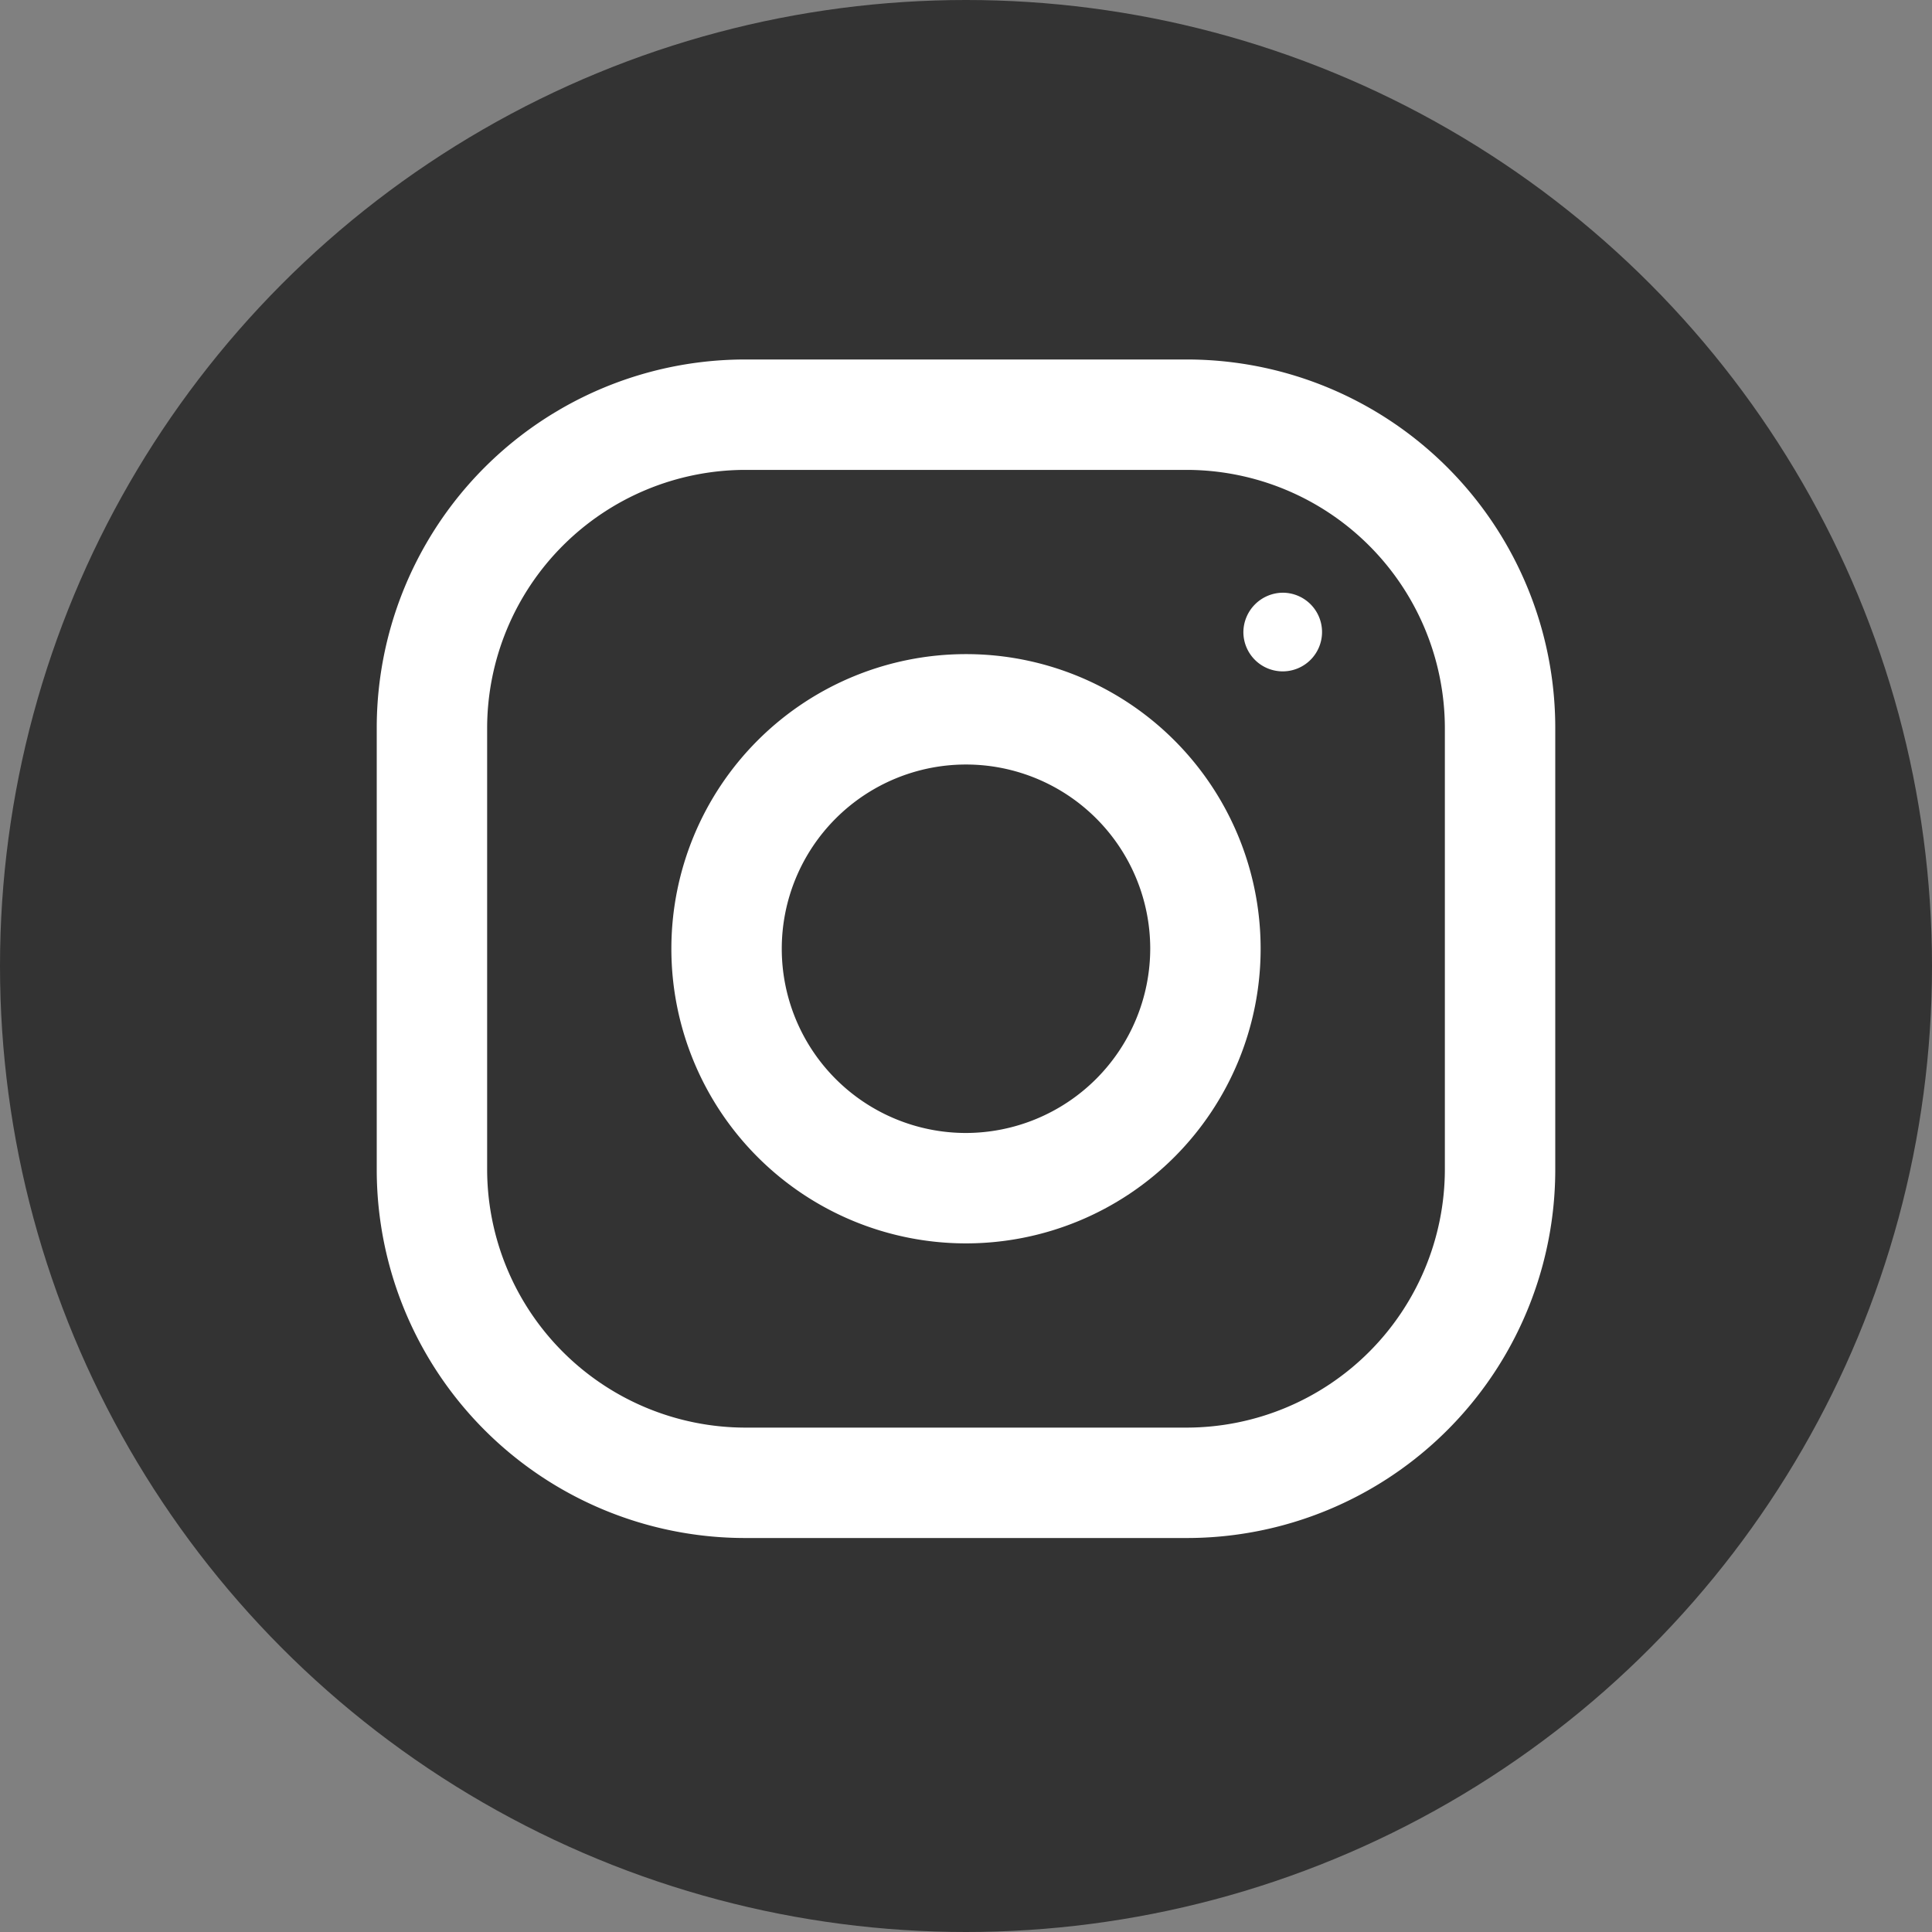 <svg id="icn-instagram_bk.svg" xmlns="http://www.w3.org/2000/svg" width="28" height="28" viewBox="0 0 28 28">
  <rect x="0" y="0" width="28" height="28" fill="#808080" stroke="none"/>
  <defs>
    <style>
      .cls-1 {
        fill: #333;
      }

      .cls-2 {
        fill: #fff;
        fill-rule: evenodd;
      }
    </style>
  </defs>
  <circle id="楕円形_536" data-name="楕円形 536" class="cls-1" cx="14" cy="14" r="14"/>
  <path id="icon-instagram" class="cls-2" d="M3619.2,5923.21h-6.4a5.339,5.339,0,0,0-5.34,5.34v6.4a5.339,5.339,0,0,0,5.34,5.34h6.4a5.339,5.339,0,0,0,5.34-5.34v-6.4A5.339,5.339,0,0,0,3619.2,5923.21Zm3.74,11.74a3.747,3.747,0,0,1-3.74,3.74h-6.4a3.747,3.747,0,0,1-3.74-3.74v-6.4a3.747,3.747,0,0,1,3.74-3.74h6.4a3.747,3.747,0,0,1,3.74,3.74v6.4Zm-6.94-7.47a4.27,4.27,0,1,0,4.27,4.27A4.268,4.268,0,0,0,3616,5927.48Zm0,6.94a2.67,2.67,0,1,1,2.67-2.67A2.676,2.676,0,0,1,3616,5934.42Zm4.59-7.83a0.57,0.57,0,1,1-.57.57A0.576,0.576,0,0,1,3620.59,5926.59Z" transform="translate(-3602 -5918)"/>
</svg>
